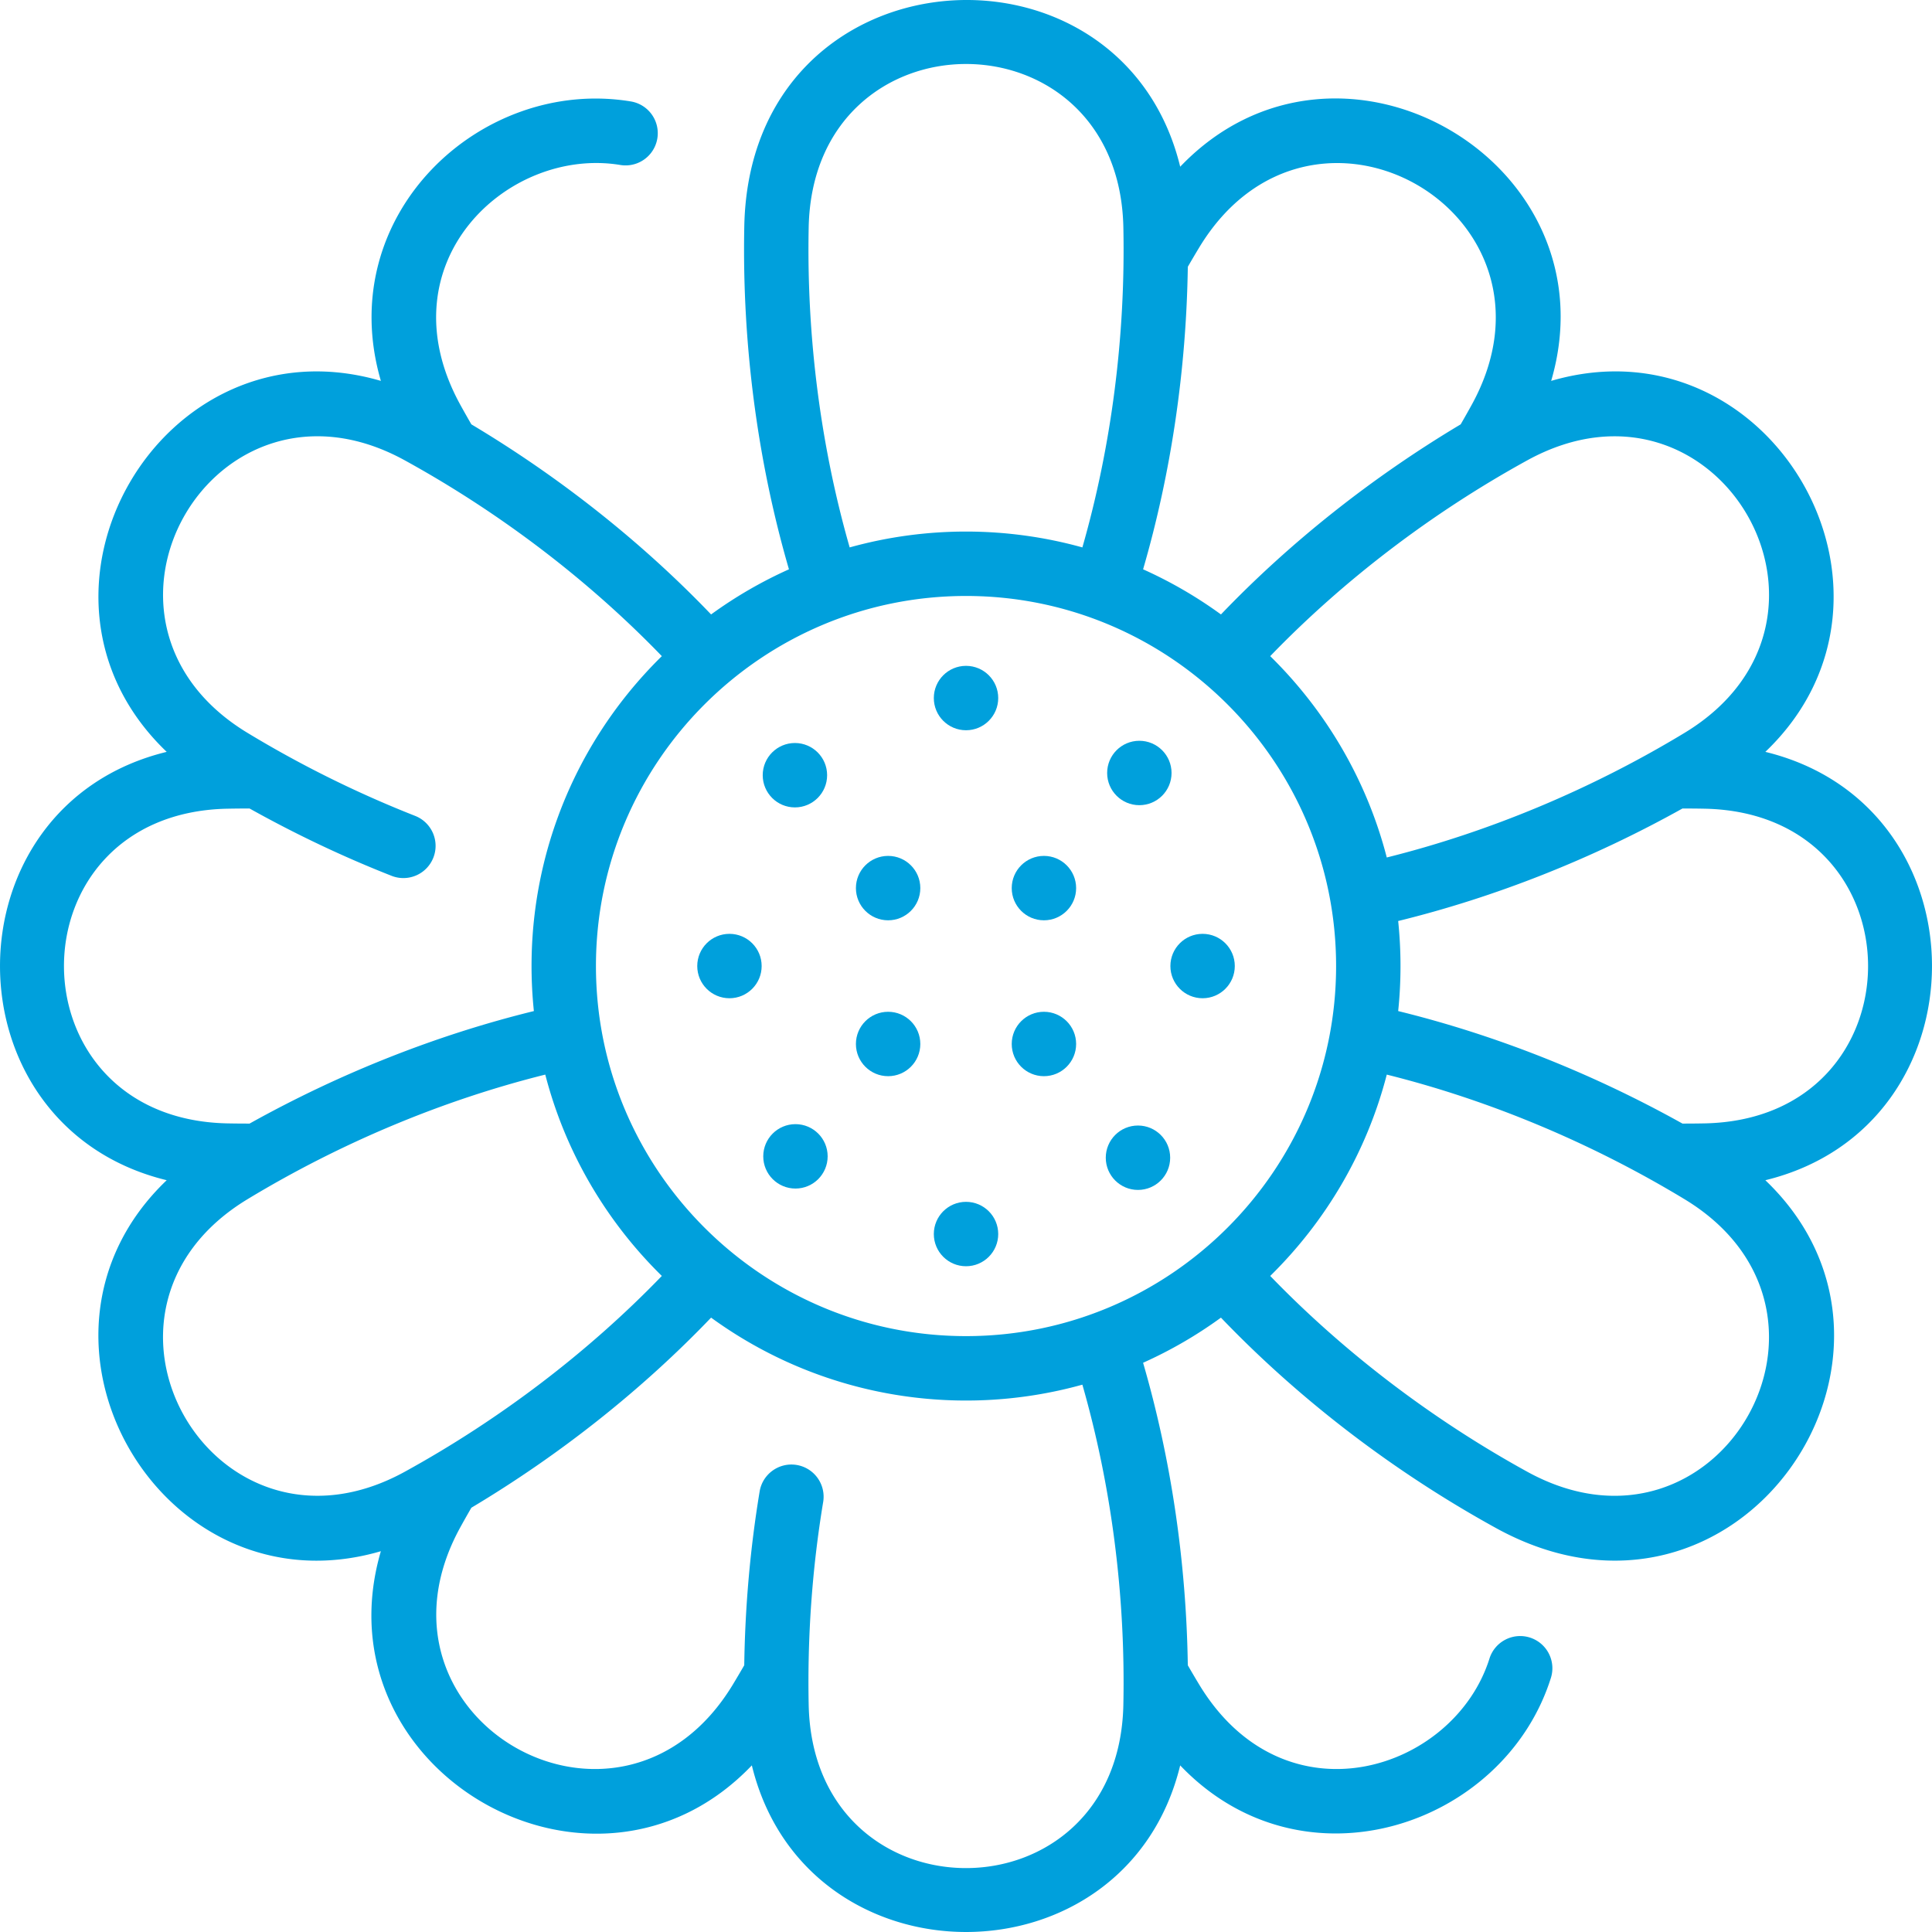 <svg xmlns="http://www.w3.org/2000/svg" version="1.1" xmlns:xlink="http://www.w3.org/1999/xlink" width="512" height="512" x="0" y="0" viewBox="0 0 479.985 479.985" style="enable-background:new 0 0 512 512" xml:space="preserve" class=""><g><circle cx="220.643" cy="259.367" r="8" fill="#00a0dc" opacity="1" data-original="#000000" class=""></circle><circle cx="259.353" cy="259.367" r="8" fill="#00a0dc" opacity="1" data-original="#000000" class=""></circle><circle cx="220.643" cy="220.639" r="8" fill="#00a0dc" opacity="1" data-original="#000000" class=""></circle><circle cx="259.353" cy="220.639" r="8" fill="#00a0dc" opacity="1" data-original="#000000" class=""></circle><circle cx="181.224" cy="240.003" r="8" fill="#00a0dc" opacity="1" data-original="#000000" class=""></circle><circle cx="197.489" cy="192.591" r="8" fill="#00a0dc" opacity="1" data-original="#000000" class=""></circle><circle cx="298.772" cy="240.003" r="8" fill="#00a0dc" opacity="1" data-original="#000000" class=""></circle><circle cx="283.059" cy="192.039" r="8" fill="#00a0dc" opacity="1" data-original="#000000" class=""></circle><circle cx="239.998" cy="173.423" r="8" fill="#00a0dc" opacity="1" data-original="#000000" class=""></circle><circle cx="197.622" cy="287.282" r="8" fill="#00a0dc" opacity="1" data-original="#000000" class=""></circle><circle cx="282.717" cy="287.625" r="8" fill="#00a0dc" opacity="1" data-original="#000000" class=""></circle><circle cx="239.998" cy="306.584" r="8" fill="#00a0dc" opacity="1" data-original="#000000" class=""></circle><path d="M438.582 186.793c41.093-39.255 1.335-108.124-53.211-92.163C401.32 40.134 332.474.315 293.208 41.419 278.507-18.938 186.33-12.739 184.913 56.15c-.596 28.979 3.238 58.297 11.094 85.29a108.03 108.03 0 0 0-19.344 11.212c-17.188-17.947-37.528-34.072-59.559-47.228a275.399 275.399 0 0 1-2.719-4.813c-19.378-35.215 11.698-64.28 39.757-59.619a8 8 0 0 0 2.625-15.783c-37.299-6.201-74.165 28.255-62.141 69.421-54.507-15.949-94.31 52.903-53.211 92.162-55.216 13.449-55.219 92.971 0 106.421C.289 332.498 40.126 401.33 94.624 385.38c-15.949 54.514 52.883 94.329 92.164 53.207 13.436 55.166 92.963 55.225 106.419.007 30.517 31.993 80.47 15.135 92.095-21.727a8.002 8.002 0 0 0-5.224-10.036c-4.216-1.325-8.707 1.01-10.036 5.224-8.832 28.009-50.918 41.491-72.133 6.429a278.69 278.69 0 0 1-2.81-4.762c-.378-25.643-4.17-51.307-11.111-75.156a108.03 108.03 0 0 0 19.344-11.212c19.453 20.311 42.937 38.3 68.344 52.28 60.188 33.121 111.991-43.351 66.905-86.42 55.151-13.432 55.255-92.963.001-106.421zm-20.103-4.701c-23.127 13.995-48.538 24.604-73.95 30.941-4.977-19.277-15.164-36.48-28.958-50.021 18.203-18.858 40.114-35.579 63.819-48.622 47.397-26.081 85.414 39.672 39.089 67.702zM239.998 331.944c-50.696 0-91.941-41.245-91.941-91.941s41.245-91.941 91.941-91.941 91.941 41.245 91.941 91.941-41.245 91.941-91.941 91.941zM365.61 100.612a275.248 275.248 0 0 1-2.718 4.812c-22.031 13.156-42.371 29.281-59.559 47.228a108.03 108.03 0 0 0-19.344-11.212c6.941-23.849 10.733-49.513 11.111-75.156a278.69 278.69 0 0 1 2.81-4.762c28.009-46.292 93.8-8.341 67.7 39.09zM200.909 56.48c1.113-54.088 77.064-54.128 78.178-.001.556 27.029-2.963 54.342-10.182 79.52-18.412-5.124-38.503-5.374-57.814 0-7.219-25.178-10.737-52.492-10.182-79.519zM56.473 200.914a276.4 276.4 0 0 1 5.528-.052c11.438 6.39 23.293 12.021 35.372 16.763a8 8 0 0 0 5.848-14.892 274.69 274.69 0 0 1-41.702-20.641c-46.284-28.006-8.348-93.805 39.089-67.702 23.704 13.043 45.615 29.764 63.819 48.622-23.572 23.142-35.181 55.398-31.791 88.178-24.12 5.913-48.237 15.46-70.632 27.953-1.85-.001-3.701-.014-5.528-.051-54.089-1.113-54.13-77.064-.003-78.178zm5.045 97c23.129-13.996 48.54-24.605 73.95-30.942 4.977 19.278 15.164 36.48 28.958 50.022-18.203 18.858-40.114 35.579-63.819 48.622-47.401 26.077-85.409-39.675-39.089-67.702zm217.569 125.613c-1.113 54.088-77.064 54.127-78.178 0-.348-16.924.863-33.871 3.601-50.37a8.001 8.001 0 0 0-6.583-9.202c-4.356-.717-8.478 2.225-9.202 6.583-2.351 14.174-3.619 28.656-3.825 43.179a279.607 279.607 0 0 1-2.813 4.767c-28.009 46.293-93.801 8.342-67.701-39.09a279.023 279.023 0 0 1 2.718-4.813c22.031-13.156 42.371-29.281 59.559-47.228 27.198 19.775 61.254 25.278 92.242 16.654 7.219 25.178 10.738 52.492 10.182 79.52zm100.303-57.911c-23.704-13.043-45.615-29.764-63.819-48.622 13.793-13.542 23.981-30.744 28.958-50.021 25.412 6.338 50.823 16.947 73.95 30.941 46.286 28.007 8.342 93.804-39.089 67.702zm44.134-86.524c-1.828.037-3.68.05-5.531.051-22.393-12.492-46.51-22.039-70.631-27.953.765-7.395.775-14.889 0-22.374 24.122-5.914 48.239-15.461 70.632-27.954 1.833.001 3.681.014 5.528.052 54.088 1.113 54.129 77.064.002 78.178z" fill="#00a0dc" opacity="1" data-original="#000000" class=""></path></g></svg>